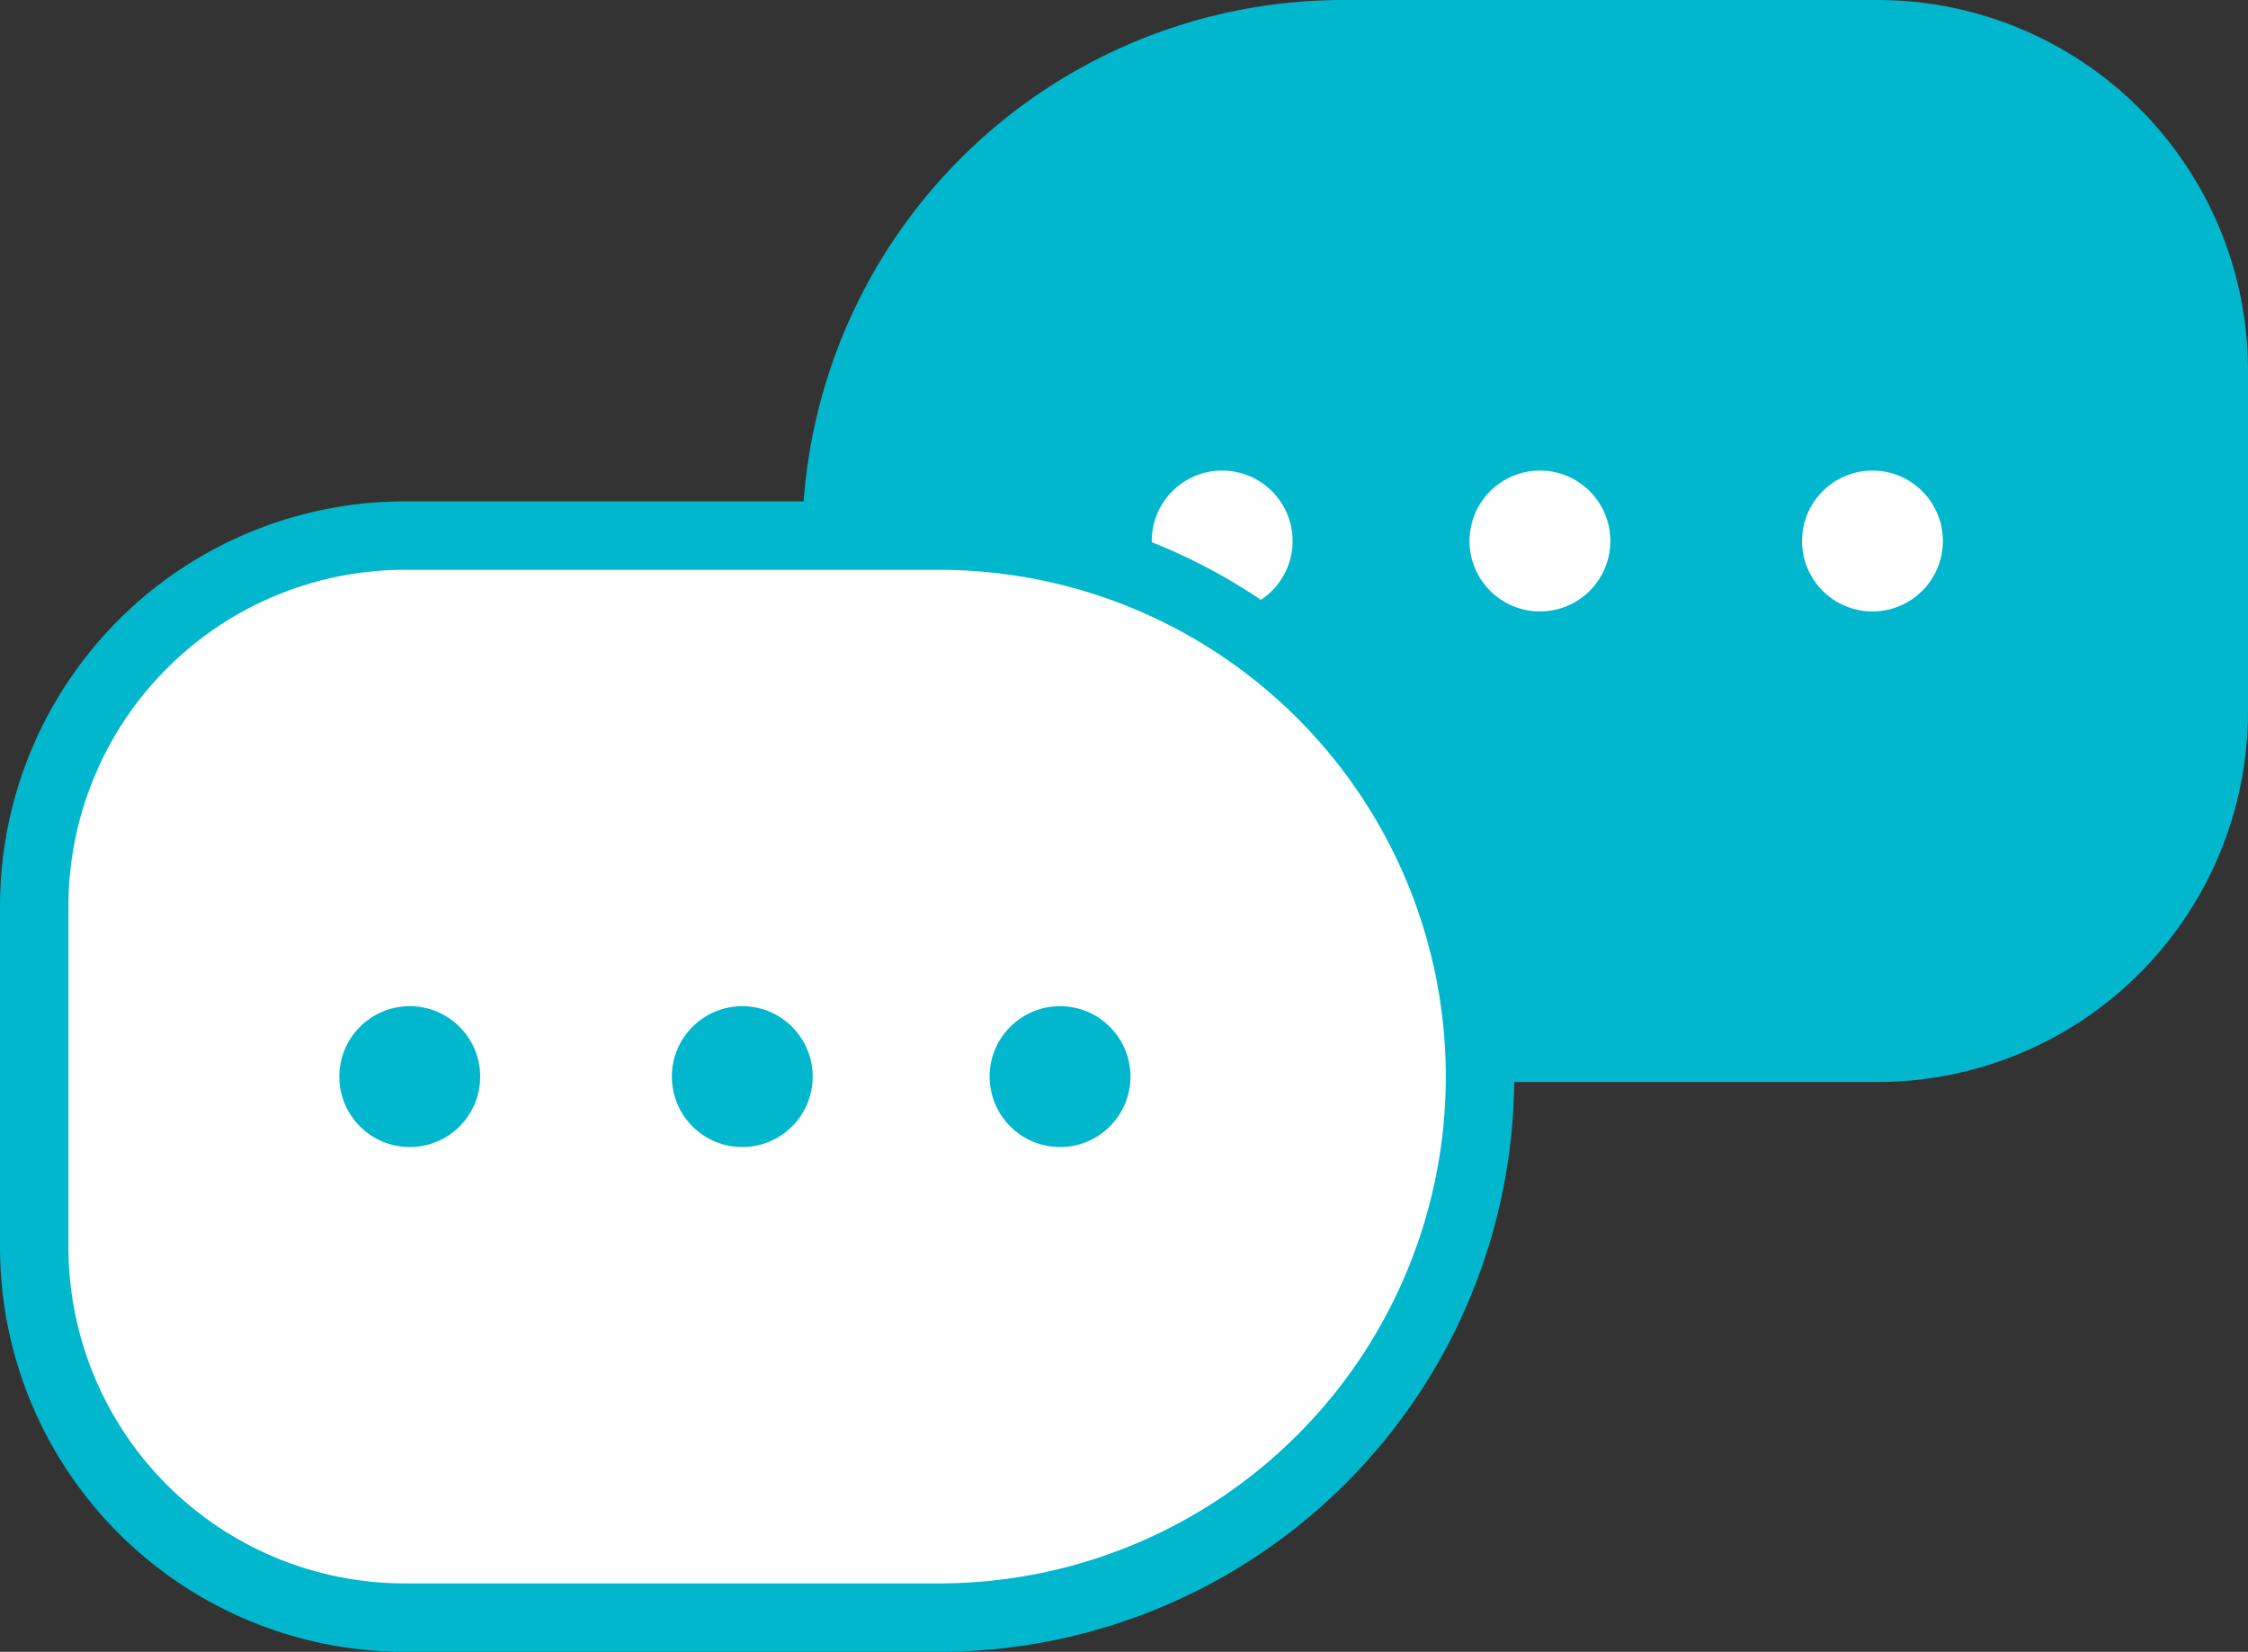 <svg xmlns="http://www.w3.org/2000/svg" viewBox="0 0 158.33 116.33"><rect x="0" y="0" width="158.33" height="116.33" fill="#333333" stroke="none"/><defs><style>.cls-1{fill:#00b7cd;}.cls-2,.cls-3{fill:#fff;}.cls-3{stroke:#00b7cd;stroke-miterlimit:10;stroke-width:4.82px;}</style></defs><title>konzultacia</title><g id="Layer_2" data-name="Layer 2"><g id="Layer_1-2" data-name="Layer 1"><path class="cls-1" d="M82.6,0h37.63a38.1,38.1,0,0,1,38.1,38.1v0a38.1,38.1,0,0,1-38.1,38.1H82.6A26.1,26.1,0,0,1,56.5,50.1v-24A26.1,26.1,0,0,1,82.6,0Z" transform="translate(214.83 76.2) rotate(180)"></path><circle class="cls-2" cx="131.88" cy="38.1" r="4.96"></circle><circle class="cls-2" cx="86.08" cy="38.1" r="4.96"></circle><circle class="cls-2" cx="108.46" cy="38.1" r="4.96"></circle><path class="cls-3" d="M28.51,37.72H66.14a38.1,38.1,0,0,1,38.1,38.1v0a38.1,38.1,0,0,1-38.1,38.1H28.51a26.1,26.1,0,0,1-26.1-26.1v-24a26.1,26.1,0,0,1,26.1-26.1Z"></path><circle class="cls-1" cx="28.86" cy="75.82" r="4.96"></circle><circle class="cls-1" cx="74.66" cy="75.82" r="4.96"></circle><circle class="cls-1" cx="52.28" cy="75.82" r="4.96"></circle></g></g></svg>